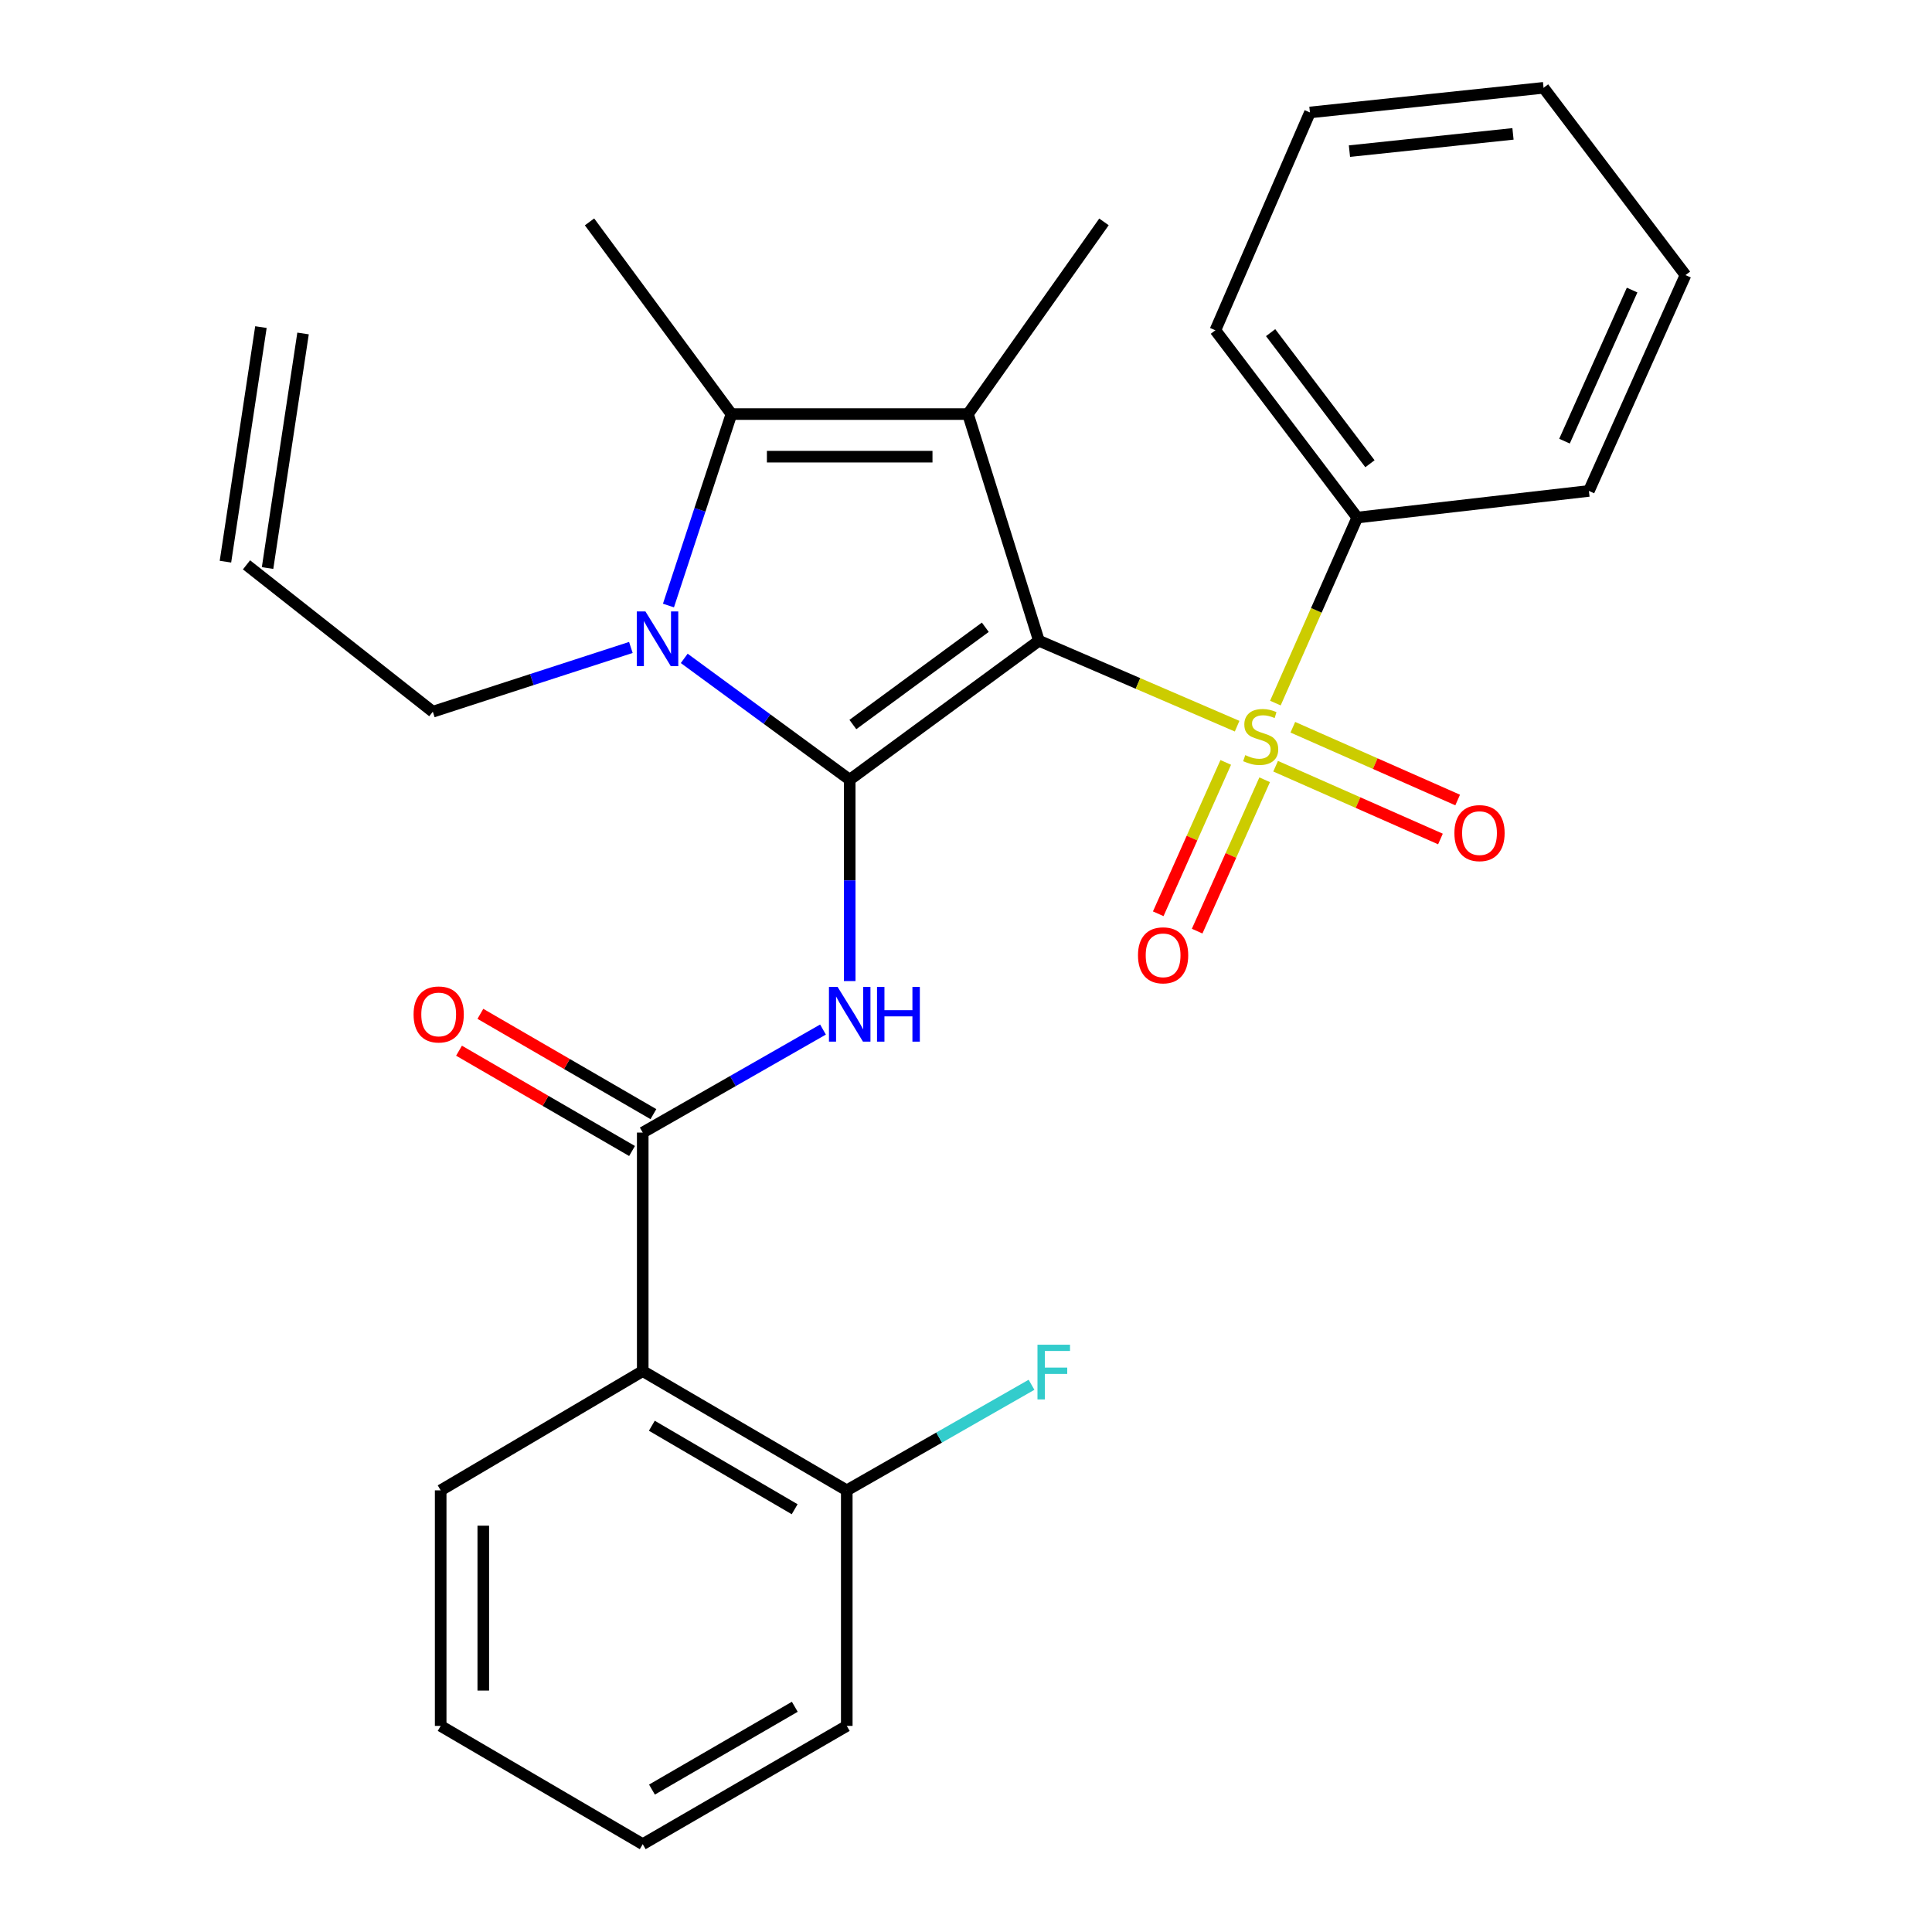 <?xml version='1.0' encoding='iso-8859-1'?>
<svg version='1.1' baseProfile='full'
              xmlns='http://www.w3.org/2000/svg'
                      xmlns:rdkit='http://www.rdkit.org/xml'
                      xmlns:xlink='http://www.w3.org/1999/xlink'
                  xml:space='preserve'
width='1000px' height='1000px' viewBox='0 0 1000 1000'>
<!-- END OF HEADER -->
<rect style='opacity:1.0;fill:#FFFFFF;stroke:none' width='1000' height='1000' x='0' y='0'> </rect>
<path class='bond-0' d='M 537.736,331.647 L 439.806,403.578' style='fill:none;fill-rule:evenodd;stroke:#000000;stroke-width:6px;stroke-linecap:butt;stroke-linejoin:miter;stroke-opacity:1' />
<path class='bond-0' d='M 509.991,324.662 L 441.441,375.014' style='fill:none;fill-rule:evenodd;stroke:#000000;stroke-width:6px;stroke-linecap:butt;stroke-linejoin:miter;stroke-opacity:1' />
<path class='bond-1' d='M 537.736,331.647 L 589.033,353.759' style='fill:none;fill-rule:evenodd;stroke:#000000;stroke-width:6px;stroke-linecap:butt;stroke-linejoin:miter;stroke-opacity:1' />
<path class='bond-1' d='M 589.033,353.759 L 640.331,375.871' style='fill:none;fill-rule:evenodd;stroke:#CCCC00;stroke-width:6px;stroke-linecap:butt;stroke-linejoin:miter;stroke-opacity:1' />
<path class='bond-2' d='M 537.736,331.647 L 501.017,214.322' style='fill:none;fill-rule:evenodd;stroke:#000000;stroke-width:6px;stroke-linecap:butt;stroke-linejoin:miter;stroke-opacity:1' />
<path class='bond-3' d='M 439.806,403.578 L 396.982,372.178' style='fill:none;fill-rule:evenodd;stroke:#000000;stroke-width:6px;stroke-linecap:butt;stroke-linejoin:miter;stroke-opacity:1' />
<path class='bond-3' d='M 396.982,372.178 L 354.157,340.778' style='fill:none;fill-rule:evenodd;stroke:#0000FF;stroke-width:6px;stroke-linecap:butt;stroke-linejoin:miter;stroke-opacity:1' />
<path class='bond-5' d='M 439.806,403.578 L 439.806,455.688' style='fill:none;fill-rule:evenodd;stroke:#000000;stroke-width:6px;stroke-linecap:butt;stroke-linejoin:miter;stroke-opacity:1' />
<path class='bond-5' d='M 439.806,455.688 L 439.806,507.798' style='fill:none;fill-rule:evenodd;stroke:#0000FF;stroke-width:6px;stroke-linecap:butt;stroke-linejoin:miter;stroke-opacity:1' />
<path class='bond-8' d='M 660.258,396.594 L 702.917,415.428' style='fill:none;fill-rule:evenodd;stroke:#CCCC00;stroke-width:6px;stroke-linecap:butt;stroke-linejoin:miter;stroke-opacity:1' />
<path class='bond-8' d='M 702.917,415.428 L 745.577,434.261' style='fill:none;fill-rule:evenodd;stroke:#FF0000;stroke-width:6px;stroke-linecap:butt;stroke-linejoin:miter;stroke-opacity:1' />
<path class='bond-8' d='M 669.165,376.42 L 711.824,395.253' style='fill:none;fill-rule:evenodd;stroke:#CCCC00;stroke-width:6px;stroke-linecap:butt;stroke-linejoin:miter;stroke-opacity:1' />
<path class='bond-8' d='M 711.824,395.253 L 754.484,414.086' style='fill:none;fill-rule:evenodd;stroke:#FF0000;stroke-width:6px;stroke-linecap:butt;stroke-linejoin:miter;stroke-opacity:1' />
<path class='bond-9' d='M 634.446,394.621 L 616.974,433.795' style='fill:none;fill-rule:evenodd;stroke:#CCCC00;stroke-width:6px;stroke-linecap:butt;stroke-linejoin:miter;stroke-opacity:1' />
<path class='bond-9' d='M 616.974,433.795 L 599.501,472.969' style='fill:none;fill-rule:evenodd;stroke:#FF0000;stroke-width:6px;stroke-linecap:butt;stroke-linejoin:miter;stroke-opacity:1' />
<path class='bond-9' d='M 654.587,403.604 L 637.115,442.778' style='fill:none;fill-rule:evenodd;stroke:#CCCC00;stroke-width:6px;stroke-linecap:butt;stroke-linejoin:miter;stroke-opacity:1' />
<path class='bond-9' d='M 637.115,442.778 L 619.642,481.952' style='fill:none;fill-rule:evenodd;stroke:#FF0000;stroke-width:6px;stroke-linecap:butt;stroke-linejoin:miter;stroke-opacity:1' />
<path class='bond-10' d='M 660.135,363.917 L 681.329,315.903' style='fill:none;fill-rule:evenodd;stroke:#CCCC00;stroke-width:6px;stroke-linecap:butt;stroke-linejoin:miter;stroke-opacity:1' />
<path class='bond-10' d='M 681.329,315.903 L 702.524,267.888' style='fill:none;fill-rule:evenodd;stroke:#000000;stroke-width:6px;stroke-linecap:butt;stroke-linejoin:miter;stroke-opacity:1' />
<path class='bond-4' d='M 501.017,214.322 L 378.584,214.322' style='fill:none;fill-rule:evenodd;stroke:#000000;stroke-width:6px;stroke-linecap:butt;stroke-linejoin:miter;stroke-opacity:1' />
<path class='bond-4' d='M 482.652,236.376 L 396.949,236.376' style='fill:none;fill-rule:evenodd;stroke:#000000;stroke-width:6px;stroke-linecap:butt;stroke-linejoin:miter;stroke-opacity:1' />
<path class='bond-15' d='M 501.017,214.322 L 571.416,114.849' style='fill:none;fill-rule:evenodd;stroke:#000000;stroke-width:6px;stroke-linecap:butt;stroke-linejoin:miter;stroke-opacity:1' />
<path class='bond-13' d='M 326.536,335.118 L 275.281,351.748' style='fill:none;fill-rule:evenodd;stroke:#0000FF;stroke-width:6px;stroke-linecap:butt;stroke-linejoin:miter;stroke-opacity:1' />
<path class='bond-13' d='M 275.281,351.748 L 224.026,368.378' style='fill:none;fill-rule:evenodd;stroke:#000000;stroke-width:6px;stroke-linecap:butt;stroke-linejoin:miter;stroke-opacity:1' />
<path class='bond-28' d='M 345.996,313.421 L 362.29,263.872' style='fill:none;fill-rule:evenodd;stroke:#0000FF;stroke-width:6px;stroke-linecap:butt;stroke-linejoin:miter;stroke-opacity:1' />
<path class='bond-28' d='M 362.29,263.872 L 378.584,214.322' style='fill:none;fill-rule:evenodd;stroke:#000000;stroke-width:6px;stroke-linecap:butt;stroke-linejoin:miter;stroke-opacity:1' />
<path class='bond-17' d='M 378.584,214.322 L 305.134,114.849' style='fill:none;fill-rule:evenodd;stroke:#000000;stroke-width:6px;stroke-linecap:butt;stroke-linejoin:miter;stroke-opacity:1' />
<path class='bond-6' d='M 425.982,532.894 L 379.329,559.556' style='fill:none;fill-rule:evenodd;stroke:#0000FF;stroke-width:6px;stroke-linecap:butt;stroke-linejoin:miter;stroke-opacity:1' />
<path class='bond-6' d='M 379.329,559.556 L 332.676,586.217' style='fill:none;fill-rule:evenodd;stroke:#000000;stroke-width:6px;stroke-linecap:butt;stroke-linejoin:miter;stroke-opacity:1' />
<path class='bond-7' d='M 332.676,586.217 L 332.676,709.667' style='fill:none;fill-rule:evenodd;stroke:#000000;stroke-width:6px;stroke-linecap:butt;stroke-linejoin:miter;stroke-opacity:1' />
<path class='bond-12' d='M 338.206,576.677 L 293.426,550.718' style='fill:none;fill-rule:evenodd;stroke:#000000;stroke-width:6px;stroke-linecap:butt;stroke-linejoin:miter;stroke-opacity:1' />
<path class='bond-12' d='M 293.426,550.718 L 248.646,524.759' style='fill:none;fill-rule:evenodd;stroke:#FF0000;stroke-width:6px;stroke-linecap:butt;stroke-linejoin:miter;stroke-opacity:1' />
<path class='bond-12' d='M 327.146,595.756 L 282.366,569.798' style='fill:none;fill-rule:evenodd;stroke:#000000;stroke-width:6px;stroke-linecap:butt;stroke-linejoin:miter;stroke-opacity:1' />
<path class='bond-12' d='M 282.366,569.798 L 237.586,543.839' style='fill:none;fill-rule:evenodd;stroke:#FF0000;stroke-width:6px;stroke-linecap:butt;stroke-linejoin:miter;stroke-opacity:1' />
<path class='bond-11' d='M 332.676,709.667 L 438.287,771.404' style='fill:none;fill-rule:evenodd;stroke:#000000;stroke-width:6px;stroke-linecap:butt;stroke-linejoin:miter;stroke-opacity:1' />
<path class='bond-11' d='M 337.388,737.966 L 411.316,781.182' style='fill:none;fill-rule:evenodd;stroke:#000000;stroke-width:6px;stroke-linecap:butt;stroke-linejoin:miter;stroke-opacity:1' />
<path class='bond-19' d='M 332.676,709.667 L 228.094,771.404' style='fill:none;fill-rule:evenodd;stroke:#000000;stroke-width:6px;stroke-linecap:butt;stroke-linejoin:miter;stroke-opacity:1' />
<path class='bond-20' d='M 702.524,267.888 L 629.074,170.951' style='fill:none;fill-rule:evenodd;stroke:#000000;stroke-width:6px;stroke-linecap:butt;stroke-linejoin:miter;stroke-opacity:1' />
<path class='bond-20' d='M 709.084,240.029 L 657.669,172.173' style='fill:none;fill-rule:evenodd;stroke:#000000;stroke-width:6px;stroke-linecap:butt;stroke-linejoin:miter;stroke-opacity:1' />
<path class='bond-21' d='M 702.524,267.888 L 822.409,254.104' style='fill:none;fill-rule:evenodd;stroke:#000000;stroke-width:6px;stroke-linecap:butt;stroke-linejoin:miter;stroke-opacity:1' />
<path class='bond-18' d='M 438.287,771.404 L 486.1,744.08' style='fill:none;fill-rule:evenodd;stroke:#000000;stroke-width:6px;stroke-linecap:butt;stroke-linejoin:miter;stroke-opacity:1' />
<path class='bond-18' d='M 486.1,744.08 L 533.913,716.756' style='fill:none;fill-rule:evenodd;stroke:#33CCCC;stroke-width:6px;stroke-linecap:butt;stroke-linejoin:miter;stroke-opacity:1' />
<path class='bond-22' d='M 438.287,771.404 L 438.287,893.323' style='fill:none;fill-rule:evenodd;stroke:#000000;stroke-width:6px;stroke-linecap:butt;stroke-linejoin:miter;stroke-opacity:1' />
<path class='bond-14' d='M 224.026,368.378 L 127.591,292.367' style='fill:none;fill-rule:evenodd;stroke:#000000;stroke-width:6px;stroke-linecap:butt;stroke-linejoin:miter;stroke-opacity:1' />
<path class='bond-16' d='M 138.494,294.016 L 156.86,172.6' style='fill:none;fill-rule:evenodd;stroke:#000000;stroke-width:6px;stroke-linecap:butt;stroke-linejoin:miter;stroke-opacity:1' />
<path class='bond-16' d='M 116.689,290.718 L 135.054,169.302' style='fill:none;fill-rule:evenodd;stroke:#000000;stroke-width:6px;stroke-linecap:butt;stroke-linejoin:miter;stroke-opacity:1' />
<path class='bond-23' d='M 228.094,771.404 L 228.094,893.323' style='fill:none;fill-rule:evenodd;stroke:#000000;stroke-width:6px;stroke-linecap:butt;stroke-linejoin:miter;stroke-opacity:1' />
<path class='bond-23' d='M 250.147,789.692 L 250.147,875.035' style='fill:none;fill-rule:evenodd;stroke:#000000;stroke-width:6px;stroke-linecap:butt;stroke-linejoin:miter;stroke-opacity:1' />
<path class='bond-25' d='M 629.074,170.951 L 678.02,58.209' style='fill:none;fill-rule:evenodd;stroke:#000000;stroke-width:6px;stroke-linecap:butt;stroke-linejoin:miter;stroke-opacity:1' />
<path class='bond-24' d='M 822.409,254.104 L 872.409,142.392' style='fill:none;fill-rule:evenodd;stroke:#000000;stroke-width:6px;stroke-linecap:butt;stroke-linejoin:miter;stroke-opacity:1' />
<path class='bond-24' d='M 809.78,228.338 L 844.78,150.139' style='fill:none;fill-rule:evenodd;stroke:#000000;stroke-width:6px;stroke-linecap:butt;stroke-linejoin:miter;stroke-opacity:1' />
<path class='bond-30' d='M 438.287,893.323 L 332.676,954.545' style='fill:none;fill-rule:evenodd;stroke:#000000;stroke-width:6px;stroke-linecap:butt;stroke-linejoin:miter;stroke-opacity:1' />
<path class='bond-30' d='M 411.385,883.427 L 337.457,926.283' style='fill:none;fill-rule:evenodd;stroke:#000000;stroke-width:6px;stroke-linecap:butt;stroke-linejoin:miter;stroke-opacity:1' />
<path class='bond-26' d='M 228.094,893.323 L 332.676,954.545' style='fill:none;fill-rule:evenodd;stroke:#000000;stroke-width:6px;stroke-linecap:butt;stroke-linejoin:miter;stroke-opacity:1' />
<path class='bond-27' d='M 872.409,142.392 L 798.946,45.455' style='fill:none;fill-rule:evenodd;stroke:#000000;stroke-width:6px;stroke-linecap:butt;stroke-linejoin:miter;stroke-opacity:1' />
<path class='bond-29' d='M 678.02,58.209 L 798.946,45.455' style='fill:none;fill-rule:evenodd;stroke:#000000;stroke-width:6px;stroke-linecap:butt;stroke-linejoin:miter;stroke-opacity:1' />
<path class='bond-29' d='M 698.472,78.227 L 783.121,69.299' style='fill:none;fill-rule:evenodd;stroke:#000000;stroke-width:6px;stroke-linecap:butt;stroke-linejoin:miter;stroke-opacity:1' />
<path  class='atom-2' d='M 644.536 390.852
Q 644.856 390.972, 646.176 391.532
Q 647.496 392.092, 648.936 392.452
Q 650.416 392.772, 651.856 392.772
Q 654.536 392.772, 656.096 391.492
Q 657.656 390.172, 657.656 387.892
Q 657.656 386.332, 656.856 385.372
Q 656.096 384.412, 654.896 383.892
Q 653.696 383.372, 651.696 382.772
Q 649.176 382.012, 647.656 381.292
Q 646.176 380.572, 645.096 379.052
Q 644.056 377.532, 644.056 374.972
Q 644.056 371.412, 646.456 369.212
Q 648.896 367.012, 653.696 367.012
Q 656.976 367.012, 660.696 368.572
L 659.776 371.652
Q 656.376 370.252, 653.816 370.252
Q 651.056 370.252, 649.536 371.412
Q 648.016 372.532, 648.056 374.492
Q 648.056 376.012, 648.816 376.932
Q 649.616 377.852, 650.736 378.372
Q 651.896 378.892, 653.816 379.492
Q 656.376 380.292, 657.896 381.092
Q 659.416 381.892, 660.496 383.532
Q 661.616 385.132, 661.616 387.892
Q 661.616 391.812, 658.976 393.932
Q 656.376 396.012, 652.016 396.012
Q 649.496 396.012, 647.576 395.452
Q 645.696 394.932, 643.456 394.012
L 644.536 390.852
' fill='#CCCC00'/>
<path  class='atom-4' d='M 334.073 316.482
L 343.353 331.482
Q 344.273 332.962, 345.753 335.642
Q 347.233 338.322, 347.313 338.482
L 347.313 316.482
L 351.073 316.482
L 351.073 344.802
L 347.193 344.802
L 337.233 328.402
Q 336.073 326.482, 334.833 324.282
Q 333.633 322.082, 333.273 321.402
L 333.273 344.802
L 329.593 344.802
L 329.593 316.482
L 334.073 316.482
' fill='#0000FF'/>
<path  class='atom-6' d='M 433.546 510.834
L 442.826 525.834
Q 443.746 527.314, 445.226 529.994
Q 446.706 532.674, 446.786 532.834
L 446.786 510.834
L 450.546 510.834
L 450.546 539.154
L 446.666 539.154
L 436.706 522.754
Q 435.546 520.834, 434.306 518.634
Q 433.106 516.434, 432.746 515.754
L 432.746 539.154
L 429.066 539.154
L 429.066 510.834
L 433.546 510.834
' fill='#0000FF'/>
<path  class='atom-6' d='M 453.946 510.834
L 457.786 510.834
L 457.786 522.874
L 472.266 522.874
L 472.266 510.834
L 476.106 510.834
L 476.106 539.154
L 472.266 539.154
L 472.266 526.074
L 457.786 526.074
L 457.786 539.154
L 453.946 539.154
L 453.946 510.834
' fill='#0000FF'/>
<path  class='atom-9' d='M 752.793 431.212
Q 752.793 424.412, 756.153 420.612
Q 759.513 416.812, 765.793 416.812
Q 772.073 416.812, 775.433 420.612
Q 778.793 424.412, 778.793 431.212
Q 778.793 438.092, 775.393 442.012
Q 771.993 445.892, 765.793 445.892
Q 759.553 445.892, 756.153 442.012
Q 752.793 438.132, 752.793 431.212
M 765.793 442.692
Q 770.113 442.692, 772.433 439.812
Q 774.793 436.892, 774.793 431.212
Q 774.793 425.652, 772.433 422.852
Q 770.113 420.012, 765.793 420.012
Q 761.473 420.012, 759.113 422.812
Q 756.793 425.612, 756.793 431.212
Q 756.793 436.932, 759.113 439.812
Q 761.473 442.692, 765.793 442.692
' fill='#FF0000'/>
<path  class='atom-10' d='M 589.022 494.469
Q 589.022 487.669, 592.382 483.869
Q 595.742 480.069, 602.022 480.069
Q 608.302 480.069, 611.662 483.869
Q 615.022 487.669, 615.022 494.469
Q 615.022 501.349, 611.622 505.269
Q 608.222 509.149, 602.022 509.149
Q 595.782 509.149, 592.382 505.269
Q 589.022 501.389, 589.022 494.469
M 602.022 505.949
Q 606.342 505.949, 608.662 503.069
Q 611.022 500.149, 611.022 494.469
Q 611.022 488.909, 608.662 486.109
Q 606.342 483.269, 602.022 483.269
Q 597.702 483.269, 595.342 486.069
Q 593.022 488.869, 593.022 494.469
Q 593.022 500.189, 595.342 503.069
Q 597.702 505.949, 602.022 505.949
' fill='#FF0000'/>
<path  class='atom-13' d='M 214.064 525.074
Q 214.064 518.274, 217.424 514.474
Q 220.784 510.674, 227.064 510.674
Q 233.344 510.674, 236.704 514.474
Q 240.064 518.274, 240.064 525.074
Q 240.064 531.954, 236.664 535.874
Q 233.264 539.754, 227.064 539.754
Q 220.824 539.754, 217.424 535.874
Q 214.064 531.994, 214.064 525.074
M 227.064 536.554
Q 231.384 536.554, 233.704 533.674
Q 236.064 530.754, 236.064 525.074
Q 236.064 519.514, 233.704 516.714
Q 231.384 513.874, 227.064 513.874
Q 222.744 513.874, 220.384 516.674
Q 218.064 519.474, 218.064 525.074
Q 218.064 530.794, 220.384 533.674
Q 222.744 536.554, 227.064 536.554
' fill='#FF0000'/>
<path  class='atom-19' d='M 536.998 696.021
L 553.838 696.021
L 553.838 699.261
L 540.798 699.261
L 540.798 707.861
L 552.398 707.861
L 552.398 711.141
L 540.798 711.141
L 540.798 724.341
L 536.998 724.341
L 536.998 696.021
' fill='#33CCCC'/>
</svg>

